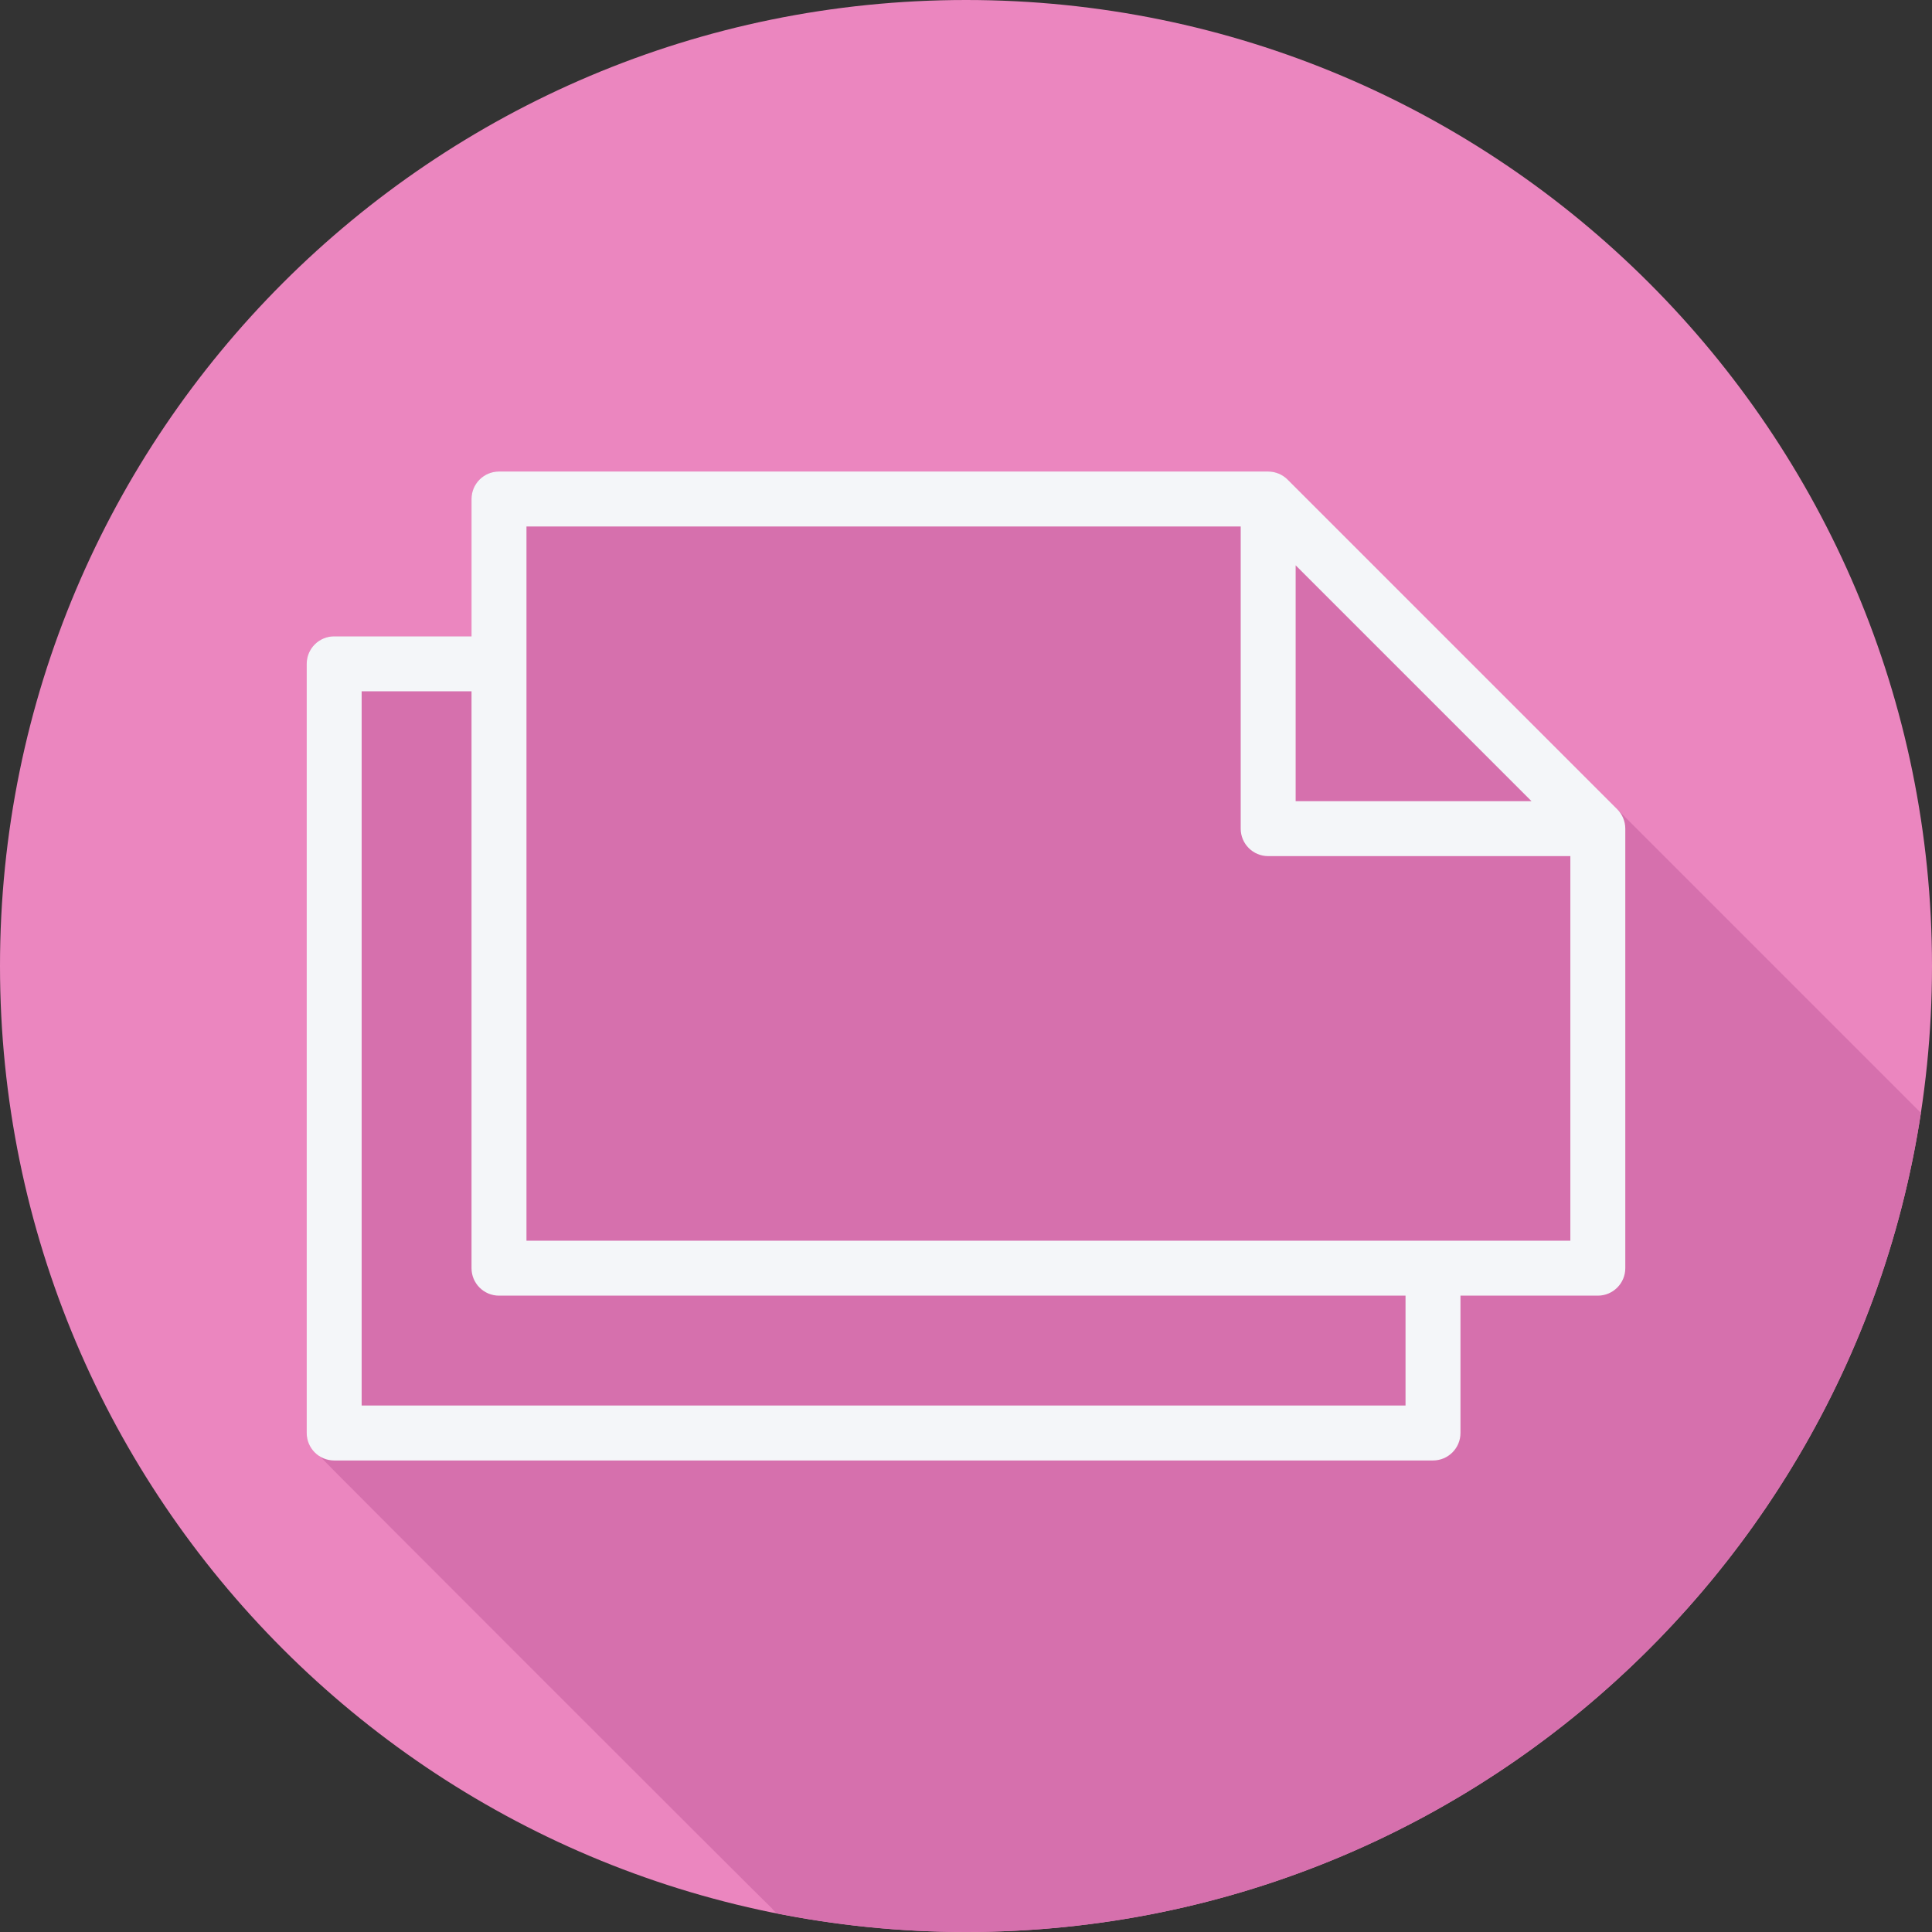 <?xml version="1.0" encoding="iso-8859-1"?>
<!-- Uploaded to: SVG Repo, www.svgrepo.com, Generator: SVG Repo Mixer Tools -->
<svg height="800px" width="800px" version="1.1" id="Layer_1" xmlns="http://www.w3.org/2000/svg" xmlns:xlink="http://www.w3.org/1999/xlink" 
	 viewBox="0 0 512 512" xml:space="preserve">
<rect x="0" y="0" width="512" height="512" fill="#333333" stroke="none"/>
<path style="fill:#EB86BF;" d="M512,256.006C512,397.402,397.394,512.004,256.004,512C114.606,512.004,0,397.402,0,256.006
	C-0.007,114.61,114.606,0,256.004,0C397.394,0,512,114.614,512,256.006z"/>
<path style="fill:#D670AD;" d="M509.06,294.925L342.898,128.763c-0.001-0.001-0.001-0.001-0.002-0.001l-1.667-1.667
	c-0.666-0.668-1.462-1.2-2.347-1.569c-0.88-0.368-1.83-0.566-2.803-0.566h-203.84c-4.021,0-7.28,3.26-7.28,7.28v36.401H88.56
	c-4.02,0-7.28,3.26-7.28,7.28v203.84c0,2.443,1.282,4.499,3.129,5.82c0.468,0.654,119.459,119.645,120.113,120.113
	c0.385,0.539,0.866,0.965,1.374,1.374c16.208,3.216,32.955,4.934,50.108,4.933C384.163,512.003,490.315,417.845,509.06,294.925z"/>
<path style="fill:#F4F6F9;" d="M430.154,216.797c-0.369-0.883-0.902-1.68-1.569-2.347l-87.356-87.356
	c-0.666-0.667-1.463-1.2-2.347-1.569c-0.88-0.368-1.83-0.566-2.803-0.566h-203.84c-4.02,0-7.28,3.26-7.28,7.28v36.401H88.56
	c-4.02,0-7.28,3.26-7.28,7.28v203.84c0,4.02,3.26,7.28,7.28,7.28h291.2c4.02,0,7.28-3.26,7.28-7.28v-36.4h36.4
	c4.02,0,7.28-3.26,7.28-7.28V219.6C430.72,218.628,430.522,217.678,430.154,216.797z M343.36,149.814l62.506,62.506H343.36V149.814z
	 M372.48,372.48H95.84V183.2h29.12v152.88c0,4.02,3.26,7.28,7.28,7.28h240.24V372.48z M139.52,328.8V139.52H328.8v80.08
	c0,4.02,3.26,7.28,7.28,7.28h80.08V328.8H139.52z"/>
</svg>
